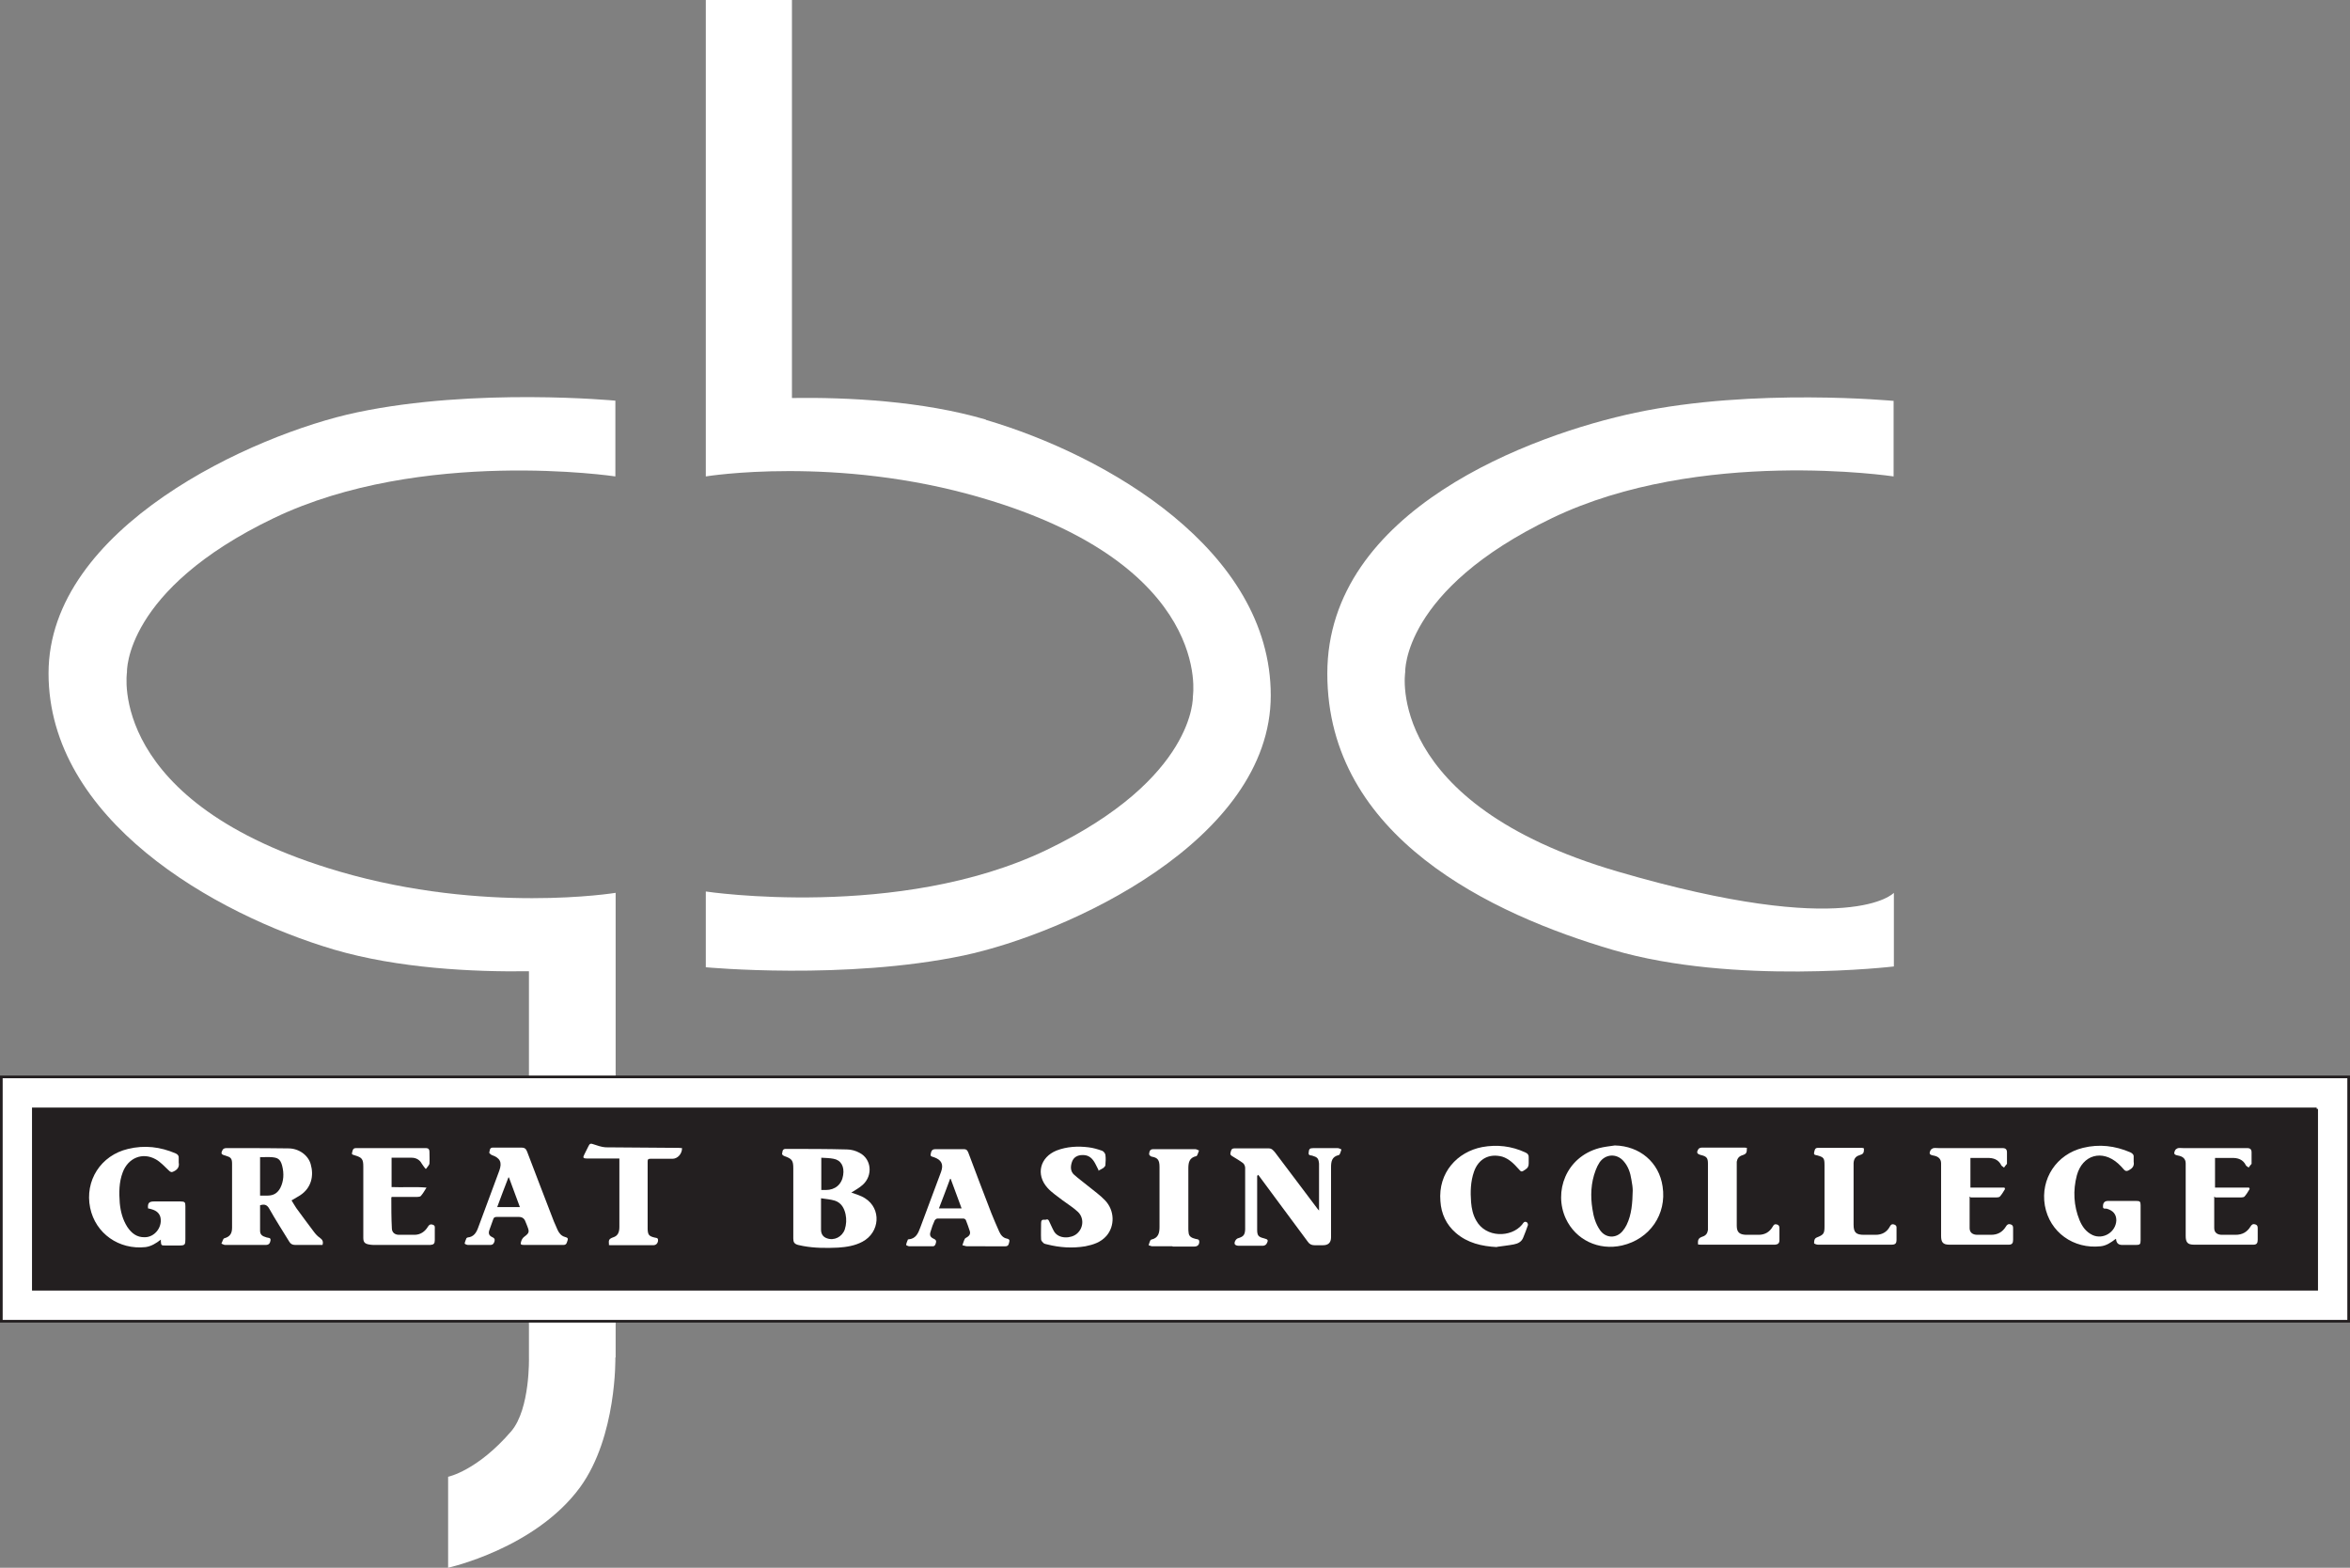 <?xml version="1.0" encoding="UTF-8"?>
<svg xmlns="http://www.w3.org/2000/svg" version="1.1" viewBox="0 0 881 587.7">
  <rect x="0" y="0" width="881" height="587.7" fill="#808080" stroke="none"/>
  <defs>
    <style>
      .cls-1 {
        fill: #231f20;
        stroke: #fff;
      }

      .cls-1, .cls-2 {
        stroke-miterlimit: 10;
      }

      .cls-2 {
        stroke: #231f20;
      }

      .cls-2, .cls-3 {
        fill: #fff;
      }
    </style>
  </defs>
  <!-- Generator: Adobe Illustrator 28.6.0, SVG Export Plug-In . SVG Version: 1.2.0 Build 709)  -->
  <g>
    <g id="Layer_1">
      <g id="Layer_2">
        <path class="cls-3" d="M709.9,150.2v28.4s-72.7-11-128,15.6c-56.3,27-55.1,57.8-55.1,57.8,0,0-7.9,49.1,79.6,74.7s103.6,8,103.6,8v27.6s-60,7.1-105.3-6.2-107.1-42.2-107.1-103.6,76.8-89.6,115.6-97.8c44.4-9.4,96.9-4.4,96.9-4.4h-.2Z"/>
        <path class="cls-3" d="M369.6,157.3c-23.8-7-51.7-8.4-72.7-8.1V0h-32.3v178.6h0s48.8-8,103.3,8c87.2,25.5,79.3,74.5,79.3,74.5,0,0,1.2,30.7-55,57.6-55.2,26.4-127.6,15.5-127.6,15.5v28.4s52.3,4.9,96.6-4.4c38.7-8.2,115.2-43,115.2-97.5s-61.6-90-106.8-103.3h0Z"/>
        <path class="cls-3" d="M230.8,508.9v-174.2s-48.9,8-103.6-8c-87.4-25.6-79.6-74.7-79.6-74.7,0,0-1.2-30.8,55.1-57.8,55.3-26.5,128-15.6,128-15.6v-28.4s-52.4-5-96.9,4.4c-38.8,8.2-115.6,43.1-115.6,97.8s61.8,90.2,107.1,103.6c23.9,7,51.9,8.4,73,8.1v144.8s.5,19.2-6.6,27.6c-12.8,14.9-23.7,17.1-23.7,17.1v34.1s32.7-7.2,49.5-30.2c13.8-19,13.2-48.6,13.2-48.6h0Z"/>
        <g>
          <rect class="cls-1" x="6.5" y="409.7" width="868" height="79.6"/>
          <path class="cls-2" d="M868.5,415.7v67.6H12.5v-67.6h856M880.5,403.7H.5v91.6h880v-91.6h0Z"/>
        </g>
        <g>
          <g>
            <path class="cls-3" d="M97.5,451.8v9.5c0,1.5.7,2.1,2.5,2.6.7.2,1.6,0,1.4,1.2-.2,1-.6,1.6-1.8,1.6h-15.2c-.5,0-1-.4-1.4-.5.4-.7.6-1.9,1.1-2,2.2-.6,2.9-1.9,2.9-4v-23.9c0-2.1-.5-2.5-2.5-3.1-1.6-.4-1.8-.8-1-2.2.2-.4.8-.6,1.3-.6h5.9c5.8,0,11.6,0,17.4.1,4,0,7.5,2.6,8.4,6,1.2,4.2.3,8.8-4,11.6-1,.6-2,1.2-3.2,1.9.6.9,1.1,1.9,1.8,2.9,2.2,3,4.4,6,6.6,8.9.6.8,1.3,1.6,2.2,2.2,1,.7,1.4,1.5,1,2.7h-10.2c-1.1,0-1.8-.4-2.3-1.3-2.5-4.1-5.1-8.1-7.4-12.2-.8-1.5-1.8-1.9-3.4-1.4h0ZM97.5,433.7v14.5h2.8c2.3,0,3.8-1,4.8-2.9,1.3-2.6,1.4-5.4.7-8.2s-1.9-3.1-3.9-3.3c-1.4-.1-2.8,0-4.3,0h0Z"/>
            <path class="cls-3" d="M55.5,453c-.2-2,.4-2.6,2.2-2.6h10c1.6,0,1.8.3,1.8,1.8v12.4c0,2-.2,2.3-2.2,2.3h-5.3c-1.5,0-1.6,0-1.7-1.6v-.6c-1.8,1.4-3.6,2.5-5.7,2.8-10,1.1-18.8-5.1-20.8-14.7-2.1-10.2,4-19.7,14.2-22.1,6.2-1.5,12.1-.8,17.9,1.7.8.4,1.2.9,1.1,1.8v1.6c.3,1.6-.4,2.6-1.8,3.3-.9.5-1.3.3-2-.4-1.5-1.4-3-3.1-4.8-4.1-5-2.8-10.4-.5-12.4,4.9-1.4,3.7-1.4,7.6-1.1,11.5.3,3.2,1.1,6.2,2.8,8.9,1.6,2.4,3.6,4,6.6,3.9,3.6,0,6.5-3.6,5.9-7.2-.3-1.7-1.5-2.7-3.1-3.2-.5-.2-1.1-.3-1.6-.4h0Z"/>
            <path class="cls-3" d="M203.8,466.7h-7.3c-1.3,0-1.5-.2-1.1-1.4.2-.7.7-1.4,1.3-1.8,1.6-1.2,1.8-1.7,1.1-3.5-.3-.7-.5-1.4-.8-2-.4-1.2-1.2-1.8-2.5-1.8h-8.3c-.7,0-1.1.2-1.3.9-.4,1.3-1,2.6-1.4,3.9-.5,1.4-.2,2.2,1.1,2.8.7.3,1,.7.8,1.5s-.6,1.4-1.6,1.4h-8.4c-.4,0-1.2-.4-1.2-.5.1-.7.4-1.4.7-2.1,0,0,.3-.1.4-.2,2.3-.2,3.3-1.8,4-3.8,2.6-7.1,5.3-14.2,7.9-21.3,1.1-3.1.3-4.7-2.8-5.8-.4-.1-1-.8-1-.9.3-.7,0-1.9,1.4-1.9h10.7c1.1,0,1.7.4,2.1,1.5,3.2,8.5,6.5,16.9,9.7,25.3.5,1.4,1.2,2.7,1.7,4,.6,1.3,1.4,2.3,2.8,2.7.6.2,1.3.3,1,1.2-.3.8-.3,1.8-1.6,1.8h-7.6.2ZM190.9,441.4h-.3c-1.4,3.6-2.8,7.3-4.2,11.1h8.5c-1.4-3.8-2.7-7.4-4.1-11.1h.1Z"/>
            <path class="cls-3" d="M159.4,438c-.6-.8-1-1.3-1.3-1.8-.8-1.5-2.2-2.2-3.8-2.2h-7.5v11c4.3.2,8.5-.2,13.1.2-.8,1.3-1.4,2.3-2.1,3.1-.2.3-.9.4-1.4.4h-9.5c-.1.1-.2.2-.2.2,0,3.8,0,7.7.2,11.5,0,1.6,1.1,2.5,2.7,2.5h5.8c2.2,0,3.9-1.2,5-3,.4-.7.9-1.1,1.8-.8,1,.3.8,1,.8,1.6v4.2c0,1.3-.4,1.7-1.7,1.8h-21.3c-.6,0-1.2-.1-1.8-.2-1.5-.3-2-.9-2-2.5v-26.7c0-2.8-.5-3.4-3.2-4.2-.5-.2-1.3-.2-1-1,.2-.7.2-1.7,1.4-1.7h26.4c.8,0,1.2.5,1.2,1.3,0,1.5.1,2.9,0,4.4,0,.6-.7,1.2-1.2,2h-.4Z"/>
            <path class="cls-3" d="M228.3,466.6c-.2-1.8,0-2.2,1.7-2.8,1.5-.5,2.2-1.7,2.2-3.8v-25.7h-12.1c-1.5,0-1.7-.3-1-1.6.5-1.1,1.1-2.1,1.6-3.2.4-.8.8-.9,1.6-.6,1.5.5,3.2,1.1,4.7,1.2,8.8.1,17.6.1,26.4.2.8,0,1.5,0,2.3.1,0,2.2-1.7,4-3.6,4h-8.3c-.8,0-1,.2-1,1v25.4c.1,2.1.5,2.6,2.5,3.1.6.2,1.4,0,1.4,1s-.6,1.9-1.8,1.9h-15.7c-.4,0-.7,0-1.1-.1h.2Z"/>
          </g>
          <g>
            <path class="cls-3" d="M319,447c1.5.6,3.6,1.1,5.3,2.2,6.2,3.9,5.6,12.8-1,16.3-2.8,1.5-6,2-9.1,2.2-4.4.2-8.8.2-13.1-.6-.6-.1-1.3-.3-1.9-.4-1.4-.4-1.8-1-1.8-2.4v-26.3c0-3-.5-3.6-3.3-4.6-.4-.1-1-.6-.9-.9.2-.7,0-1.6,1.1-1.8h.8c7.5,0,14.9,0,22.4.2,1.6,0,3.4.5,4.8,1.3,4.4,2.3,5,8.4,1.2,11.9-1.4,1.3-3.2,2.2-4.4,3h-.1ZM307.8,449.3v11.7c0,1.5.7,2.7,2.2,3.2,2.7,1,5.7-.5,6.7-3.3.6-1.9.7-3.8.3-5.7-.5-2.3-1.6-4.3-4-5.1-1.6-.5-3.3-.6-5.2-.9h0ZM307.9,434v12.1h1.7c3.5,0,6-2.1,6.5-5.6.5-3.2-.8-5.6-3.6-6.1-1.5-.3-3-.3-4.6-.4Z"/>
            <path class="cls-3" d="M471.3,440.8v20.2c0,2.2.5,2.7,2.5,3.2,1.6.4,1.8.7,1,2.1-.2.4-.9.7-1.3.7h-9.2c-.5,0-1.2-.2-1.4-.6-.3-.8.5-2,1.2-2.2,2-.6,2.6-1.2,2.7-3.3v-23.1c0-.6-.3-1.3-.7-1.7-1.3-1-2.7-1.8-4-2.6-.5-.3-1-.6-.8-1.3.2-.7.2-1.7,1.4-1.7h13c1.1,0,1.7.8,2.3,1.5,3.3,4.3,6.5,8.7,9.8,13,2,2.7,4.1,5.4,6.1,8.1.1.2.3.3.6.7v-17.6c-.2-2-.6-2.4-2.6-3-.5-.1-1.4,0-1.3-1,.1-1.5.4-1.8,1.7-1.8h9.2c.5,0,.9.3,1.4.5-.3.7-.5,2-1,2.1-2.6.6-2.9,2.4-2.9,4.6v26.2q0,3-3,3h-3.2c-1.1,0-1.9-.4-2.5-1.3-3.8-5.2-7.7-10.3-11.5-15.5-2.3-3.1-4.6-6.2-7.1-9.6l-.4.4Z"/>
            <path class="cls-3" d="M369.4,467.2h-6.8c-.6,0-1.2-.3-1.8-.4.3-.8.5-1.6.9-2.4.2-.3.7-.5,1-.7.9-.6,1.2-1.4.8-2.4-.4-1.3-.9-2.6-1.4-3.9-.1-.3-.6-.6-.9-.6h-9.8c-.3,0-.8.4-1,.7-.6,1.3-1.1,2.7-1.5,4.1-.5,1.4-.2,2.2,1.2,2.8.6.3,1,.6.8,1.4s-.4,1.5-1.5,1.4h-8.5c-.4,0-1.2-.4-1.2-.5.1-.7.4-1.4.7-2.1h.2c2.7-.2,3.6-2.2,4.4-4.4,2.6-7,5.2-13.9,7.8-20.9,1-2.8.2-4.5-2.7-5.5-.5-.2-1.4-.2-1.2-1.1.2-.9.3-1.9,1.7-1.9h10.8c1.1,0,1.4.7,1.7,1.5,2.8,7.5,5.7,15.1,8.6,22.6.9,2.3,1.9,4.5,2.9,6.8.6,1.3,1.4,2.3,2.8,2.6.5.1,1.2.3,1,1.1-.2.8-.2,1.8-1.5,1.8h-7.6.1ZM356.5,441.9h-.3c-1.4,3.7-2.7,7.3-4.2,11.1h8.5c-1.4-3.7-2.7-7.4-4.1-11.1h.1Z"/>
            <path class="cls-3" d="M412,439c-.5-1-.9-1.9-1.4-2.8-1-1.9-2.4-3.3-4.8-3.2-1.8,0-3.3.8-3.9,2.5s-.7,3.6.8,4.9c1.7,1.5,3.5,2.8,5.2,4.2,2.2,1.8,4.5,3.4,6.4,5.4,3.6,3.8,3.7,9.6.5,13.3-2.1,2.4-4.9,3.3-7.9,3.9-4.8.8-9.6.5-14.3-.7-.5-.1-1-.2-1.4-.5-.4-.4-.9-.9-.9-1.4-.1-2,0-4,0-6s1.2-1.1,1.9-1.4c.7-.3,1,.3,1.2.8.6,1.2,1.1,2.5,1.8,3.7,1.8,2.9,6.4,2.6,8.5.8,2.5-2.1,2.8-5.9.4-8.2-1.7-1.6-3.8-2.9-5.7-4.3-1.9-1.5-4.1-2.9-5.7-4.7-4.5-5-2.8-11.5,3.4-14,3.9-1.5,8-1.7,12-1.2,1.7.2,3.4.7,5.1,1.3.5.2,1.1.9,1.2,1.5.2,1.3.1,2.6,0,3.9,0,.3-.4.7-.7,1-.6.4-1.2.7-2,1.1h.3Z"/>
            <path class="cls-3" d="M439.6,467.2h-7.6c-.5,0-.9-.3-1.4-.4.3-.7.5-2,1-2.1,2.7-.6,3.1-2.5,3.1-4.8v-22.4c0-2.7-.7-3.5-2.9-3.9-.4,0-1.1-.7-1-1,.1-.8.2-1.8,1.5-1.8h15.8c.5,0,.9.3,1.4.5-.3.7-.6,2-1,2.1-2.8.6-3,2.6-3,4.8v22.2c0,.6,0,1.1.1,1.7.1,1.5,1.3,2,2.5,2.3.6.2,1.5,0,1.5,1.1s-.6,1.8-1.9,1.8h-8.1Z"/>
          </g>
          <g>
            <path class="cls-3" d="M605.4,429.4c9.3.2,16.6,6.3,17.9,15.4,1.6,10.4-4.8,19.7-15.2,22.1-8.8,2-17.4-2.1-21.1-10.1-4.6-10,0-23,12.5-26.4,1.9-.5,3.9-.7,5.9-1h0ZM612.1,446.3c0-1-.2-2.6-.5-4.1-.4-2.6-1.2-5-3-7-2.6-2.9-6.7-2.6-8.9.5-.6.9-1.1,1.9-1.5,3-1.8,4.7-2,9.7-1.2,14.6.4,2.8,1.2,5.5,2.8,7.8,2.1,3.1,6.1,3.3,8.5.4.6-.7,1.1-1.5,1.5-2.3,1.9-3.9,2.2-8.2,2.3-13h0Z"/>
            <path class="cls-3" d="M793.2,464.4c-1.8,1.4-3.6,2.6-5.7,2.8-10.1,1.1-19.1-5.2-20.9-15.3-1.7-10,4.4-19.2,14.3-21.6,6.1-1.5,12-.8,17.8,1.7.8.4,1.3.9,1.2,1.8v1.7c.3,1.6-.5,2.5-1.8,3.2-.8.4-1.2.4-1.8-.2-.7-.8-1.4-1.6-2.2-2.3-6-5.4-13.4-3.3-15.5,4.4-1.5,5.7-1.2,11.4,1,16.8,1,2.4,2.4,4.4,4.9,5.6,4,1.8,8.7-1.1,8.9-5.5,0-2.3-1.2-3.7-3.6-4.4-.5-.1-1.5.3-1.4-.9,0-1.4.7-2,1.9-2h10.5c1.4,0,1.7.2,1.7,1.6v13.2c0,1.5-.3,1.7-1.8,1.7h-5.1c-1.4,0-2.2-.7-2.3-2.2h-.1Z"/>
            <path class="cls-3" d="M738.4,448.6v11.8c0,1.7,1.2,2.5,2.9,2.5h5.1c2.5,0,4.3-1,5.6-3.1.4-.7.9-1.1,1.8-.8.9.3.9.9.9,1.6v4.2c0,1.2-.4,1.8-1.6,1.8h-22.3c-2.4,0-3.1-.9-3.1-3.3v-25.4c0-.6,0-1.2,0-1.8,0-1.7-1.1-2.6-2.8-2.9-1.6-.3-1.8-.7-1.1-2.1.2-.3.7-.6,1-.7.7-.1,1.5,0,2.2,0h23.8c1.1,0,1.6.5,1.6,1.6v4.3c-.4.5-.8.9-1.1,1.4-.3-.3-.8-.5-1-.8-1.1-2.3-3.1-2.9-5.4-2.8h-6.2v11.1h12.8c0,.2,0,.3.2.5-.6,1-1.2,2-1.9,2.8-.2.3-.9.4-1.4.4h-9.6l-.3-.3Z"/>
            <path class="cls-3" d="M830.1,448.6v11.8c0,1.7,1.2,2.5,2.9,2.5h5.1c2.5,0,4.3-1,5.6-3.1.4-.7.9-1.1,1.8-.8.9.3.9.9.9,1.6v4.2c0,1.2-.4,1.8-1.6,1.8h-22.3c-2.4,0-3.1-.9-3.1-3.3v-25.4c0-.6,0-1.2,0-1.8,0-1.7-1.1-2.6-2.8-2.9-1.6-.3-1.8-.7-1.1-2.1.2-.3.7-.6,1-.7.7-.1,1.5,0,2.2,0h23.8c1.1,0,1.6.5,1.6,1.6v4.3c-.4.5-.8.9-1.1,1.4-.3-.3-.8-.5-1-.8-1.1-2.3-3.1-2.9-5.4-2.8h-6.2v11.1h12.8c0,.2,0,.3.2.5-.6,1-1.2,2-1.9,2.8-.2.3-.9.4-1.4.4h-9.6l-.3-.3Z"/>
            <path class="cls-3" d="M561.2,467.5c-5.7-.3-11-1.5-15.4-5.3-3.6-3.1-5.5-7.2-5.8-11.9-.9-10.7,6.3-18.5,15.7-20.3,5.5-1,10.9-.4,16.1,2,1,.4,1.4,1.1,1.3,2.1v2c0,1.1-.3,1.7-1.2,2.3-1.5,1-1.5,1.1-2.7-.3-1.7-1.9-3.5-3.7-6-4.5-4.9-1.3-8.9.8-10.6,5.6-1.3,3.7-1.4,7.6-1.1,11.5.2,2.4.7,4.7,1.9,6.8,3.6,6.6,13.1,6.5,17.2,1.6.4-.5.8-1.5,1.8-.9.3.2.5.8.4,1.1-.5,1.5-1.1,3-1.7,4.5-.6,1.7-2,2.4-3.6,2.7-2.1.4-4.2.6-6.2.9h-.1Z"/>
            <path class="cls-3" d="M698.8,430.4c0,1.9-.2,2.2-1.8,2.7-1.3.4-2,1.3-2.1,2.9v23.1c0,2.9.9,3.8,3.9,3.8h4.4c2.3,0,4.2-1,5.3-3.1.4-.7.7-1,1.5-.8.7.2,1.1.6,1,1.4v4.3c0,1.4-.4,1.9-1.9,1.9h-27.6c-.5,0-1.4-.4-1.4-.5,0-.8,0-1.8,1-2.2,2.5-1,2.9-1.4,2.9-4.1v-23c0-2.7-.3-3-2.8-3.7-.5-.1-1.3-.1-1.1-1,.2-.8.2-1.8,1.4-1.8h16.6c.2,0,.4.1.6.2h0Z"/>
            <path class="cls-3" d="M636.6,466.5c-.2-1.8.2-2.4,1.6-2.9,1.3-.4,1.9-1.2,2.1-2.5,0-.6,0-1.2,0-1.8v-23.1c0-2.1-.5-2.7-2.6-3.2-1.5-.4-1.8-.9-1-2.2.2-.4.9-.6,1.4-.6h15.2c.5,0,1,0,1.6.1,0,1.9-.2,2.3-1.8,2.8-1.2.4-1.8,1.2-2,2.4,0,.5,0,1.1,0,1.6v22.4c0,2.4,1,3.3,3.4,3.4h4.8c2.3,0,4.1-1,5.3-3.1.4-.7.7-1,1.5-.8s1,.7,1,1.4v4.5c0,1.1-.5,1.6-1.6,1.7h-27.5c-.6,0-1.1,0-1.7-.1h.3Z"/>
          </g>
        </g>
      </g>
    </g>
  </g>
</svg>